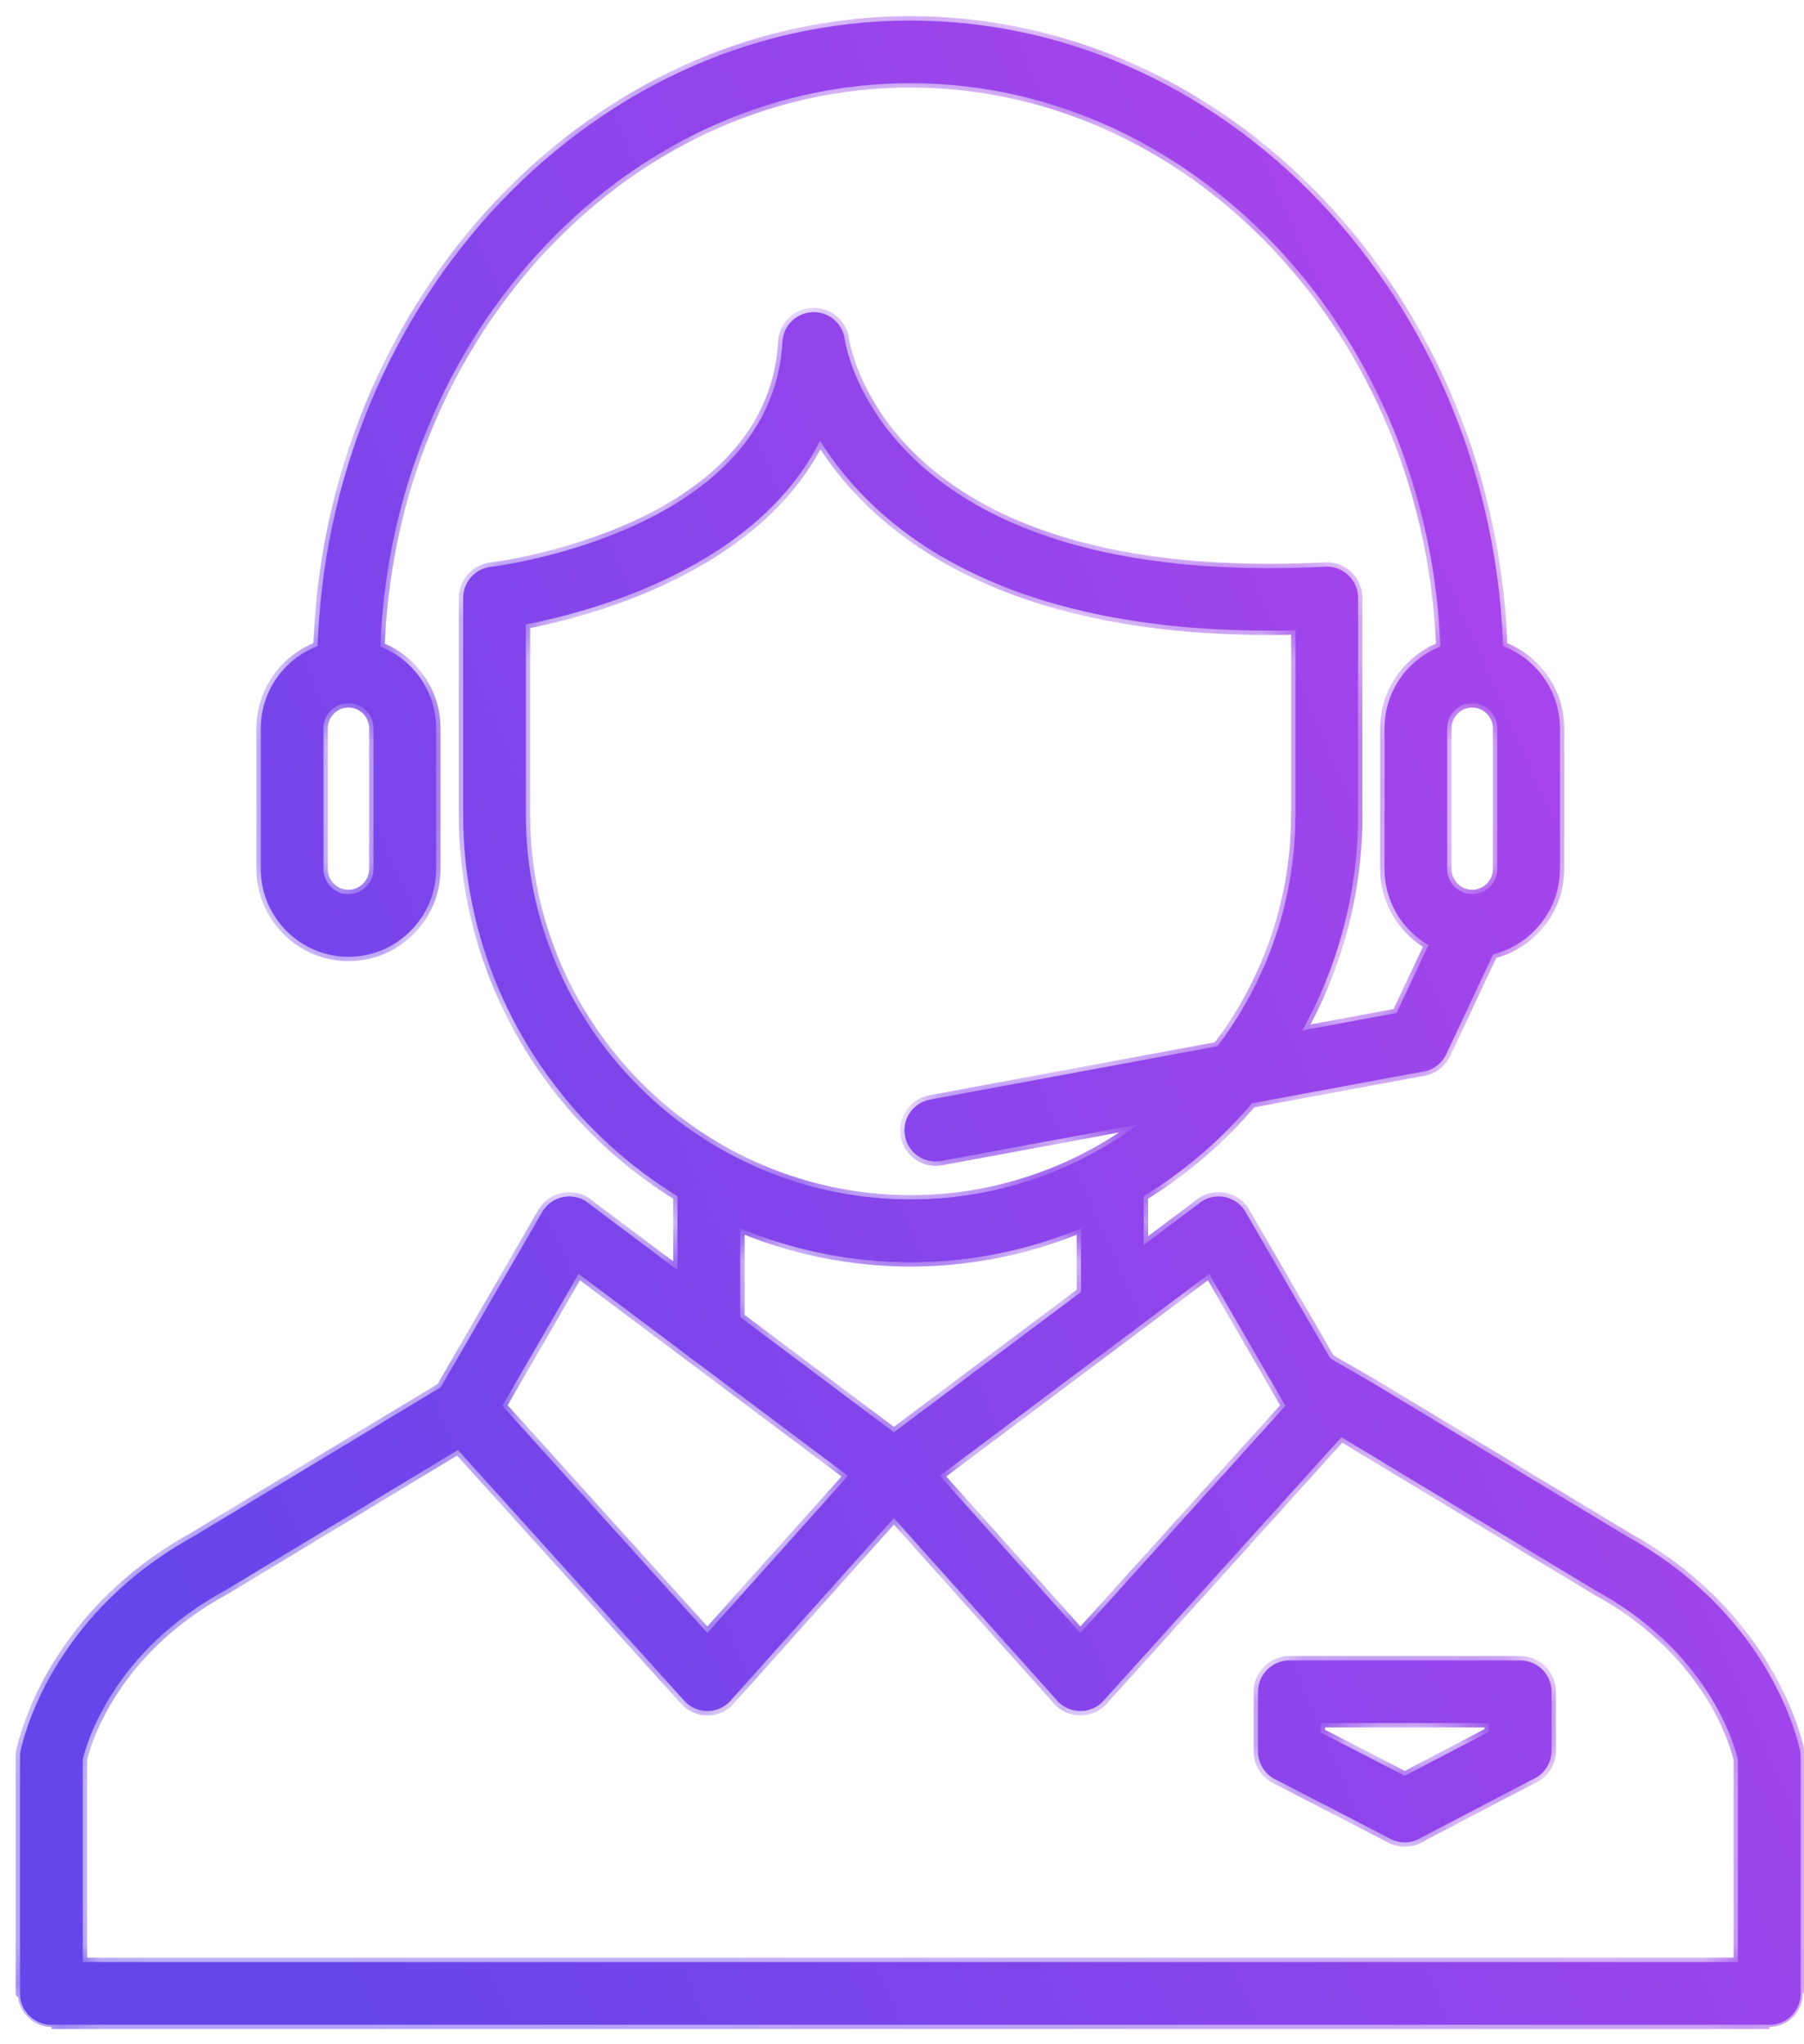<svg width="45" height="51" viewBox="0 0 45 51" fill="none" xmlns="http://www.w3.org/2000/svg">
<mask id="path-1-inside-1_4008_1806" fill="white">
<path d="M35.942 16.761C35.942 17.193 36.292 17.543 36.723 17.543C37.155 17.543 37.505 17.193 37.505 16.761C37.505 12.31 35.849 8.258 33.183 5.316C30.498 2.352 26.79 0.513 22.708 0.513H22.708C18.626 0.513 14.918 2.352 12.232 5.316C9.566 8.258 7.911 12.31 7.911 16.761C7.911 17.193 8.261 17.543 8.693 17.543C9.124 17.543 9.474 17.193 9.474 16.761C9.474 12.705 10.972 9.023 13.386 6.359C15.781 3.716 19.081 2.075 22.708 2.075H22.708C26.334 2.075 29.635 3.716 32.03 6.359C34.443 9.023 35.942 12.705 35.942 16.761Z"/>
<path d="M12.261 14.14C12.673 14.087 19.261 13.166 19.519 8.526L19.517 8.525C19.541 8.095 19.909 7.765 20.34 7.789C20.726 7.81 21.031 8.108 21.073 8.48C21.145 8.918 22.287 14.686 33.056 14.139V14.137C33.487 14.116 33.854 14.447 33.876 14.878C33.877 14.915 33.877 14.951 33.874 14.986V20.327H33.877C33.877 23.397 32.621 26.188 30.599 28.21C28.576 30.233 25.785 31.488 22.715 31.488C19.645 31.488 16.855 30.233 14.832 28.21C12.809 26.188 11.554 23.397 11.554 20.327V14.917C11.554 14.511 11.864 14.177 12.261 14.139L12.261 14.14ZM20.455 10.995C18.874 14.159 14.754 15.259 13.116 15.579V20.327C13.116 22.966 14.197 25.365 15.937 27.106C17.676 28.846 20.076 29.926 22.715 29.926C25.354 29.926 27.754 28.846 29.494 27.106C31.234 25.366 32.314 22.966 32.314 20.327H32.317V15.725C24.923 15.898 21.776 13.114 20.455 10.995ZM8.693 15.98C9.895 15.98 10.879 16.964 10.879 18.167V21.684C10.879 22.286 10.633 22.833 10.237 23.229C9.842 23.624 9.295 23.87 8.693 23.87C7.491 23.87 6.506 22.884 6.506 21.684V18.167C6.506 16.964 7.489 15.98 8.693 15.98ZM8.693 17.543C8.349 17.543 8.069 17.824 8.069 18.167V21.684C8.069 22.027 8.349 22.308 8.693 22.308C8.863 22.308 9.02 22.237 9.133 22.124C9.246 22.01 9.317 21.855 9.317 21.684V18.167C9.317 17.824 9.036 17.543 8.693 17.543ZM36.723 15.98C37.926 15.98 38.91 16.964 38.91 18.167V21.684C38.91 22.886 37.924 23.87 36.723 23.87C36.121 23.87 35.574 23.625 35.178 23.229C34.783 22.833 34.537 22.286 34.537 21.684V18.167C34.537 16.964 35.521 15.98 36.723 15.98ZM36.723 17.543C36.38 17.543 36.099 17.826 36.099 18.167V21.684C36.099 21.855 36.17 22.011 36.283 22.124C36.397 22.237 36.553 22.308 36.723 22.308C37.067 22.308 37.347 22.028 37.347 21.684V18.167C37.347 17.824 37.067 17.543 36.723 17.543Z"/>
<path d="M37.428 23.419C37.61 23.029 37.442 22.566 37.053 22.384C36.663 22.202 36.2 22.37 36.018 22.759L34.836 25.272L23.2 27.433C22.777 27.51 22.497 27.916 22.574 28.339C22.652 28.762 23.058 29.042 23.481 28.964L35.45 26.742C35.713 26.715 35.956 26.555 36.077 26.297L37.428 23.419H37.428Z"/>
<path d="M16.901 33.244C16.901 33.676 17.25 34.025 17.682 34.025C18.113 34.025 18.463 33.676 18.463 33.244V30.639C18.933 30.835 19.42 30.999 19.92 31.129C20.82 31.363 21.757 31.489 22.715 31.489C23.657 31.489 24.596 31.367 25.511 31.129C26.006 31 26.493 30.837 26.967 30.639V32.618C26.967 33.05 27.316 33.4 27.748 33.4C28.18 33.4 28.529 33.05 28.529 32.618V29.396C28.529 29.267 28.498 29.136 28.43 29.015C28.219 28.638 27.743 28.504 27.367 28.714L27.368 28.716C26.655 29.115 25.9 29.418 25.12 29.621C24.346 29.823 23.538 29.926 22.715 29.926C21.879 29.926 21.073 29.82 20.31 29.622C19.538 29.421 18.802 29.124 18.116 28.747C17.992 28.663 17.842 28.615 17.682 28.615C17.25 28.615 16.9 28.965 16.9 29.396V33.244L16.901 33.244ZM0.501 49.731C0.501 50.163 0.85 50.513 1.282 50.513C1.713 50.513 2.063 50.163 2.063 49.731V43.891C2.174 43.438 2.844 41.199 5.597 39.688L5.598 39.69C5.618 39.679 5.637 39.667 5.655 39.655L11.973 35.842C12.343 35.619 12.461 35.14 12.239 34.77C12.017 34.401 11.537 34.282 11.168 34.505L4.849 38.318L4.846 38.319L4.819 38.336V38.336C1.475 40.184 0.661 43.056 0.537 43.583C0.513 43.658 0.5 43.737 0.5 43.82V49.731L0.501 49.731ZM43.353 49.731C43.353 50.163 43.703 50.513 44.134 50.513C44.566 50.513 44.916 50.163 44.916 49.731V43.821C44.916 43.738 44.903 43.658 44.879 43.583C44.754 43.056 43.941 40.184 40.596 38.337V38.336L40.569 38.32L40.566 38.319L34.248 34.506L34.249 34.505C34.229 34.493 34.208 34.482 34.188 34.472L33.003 33.788C32.631 33.572 32.154 33.699 31.938 34.072C31.723 34.444 31.849 34.921 32.222 35.137L33.409 35.822L33.442 35.843L33.443 35.842L33.443 35.842L33.442 35.843L39.761 39.656C39.779 39.668 39.798 39.679 39.818 39.691L39.819 39.689C42.572 41.2 43.242 43.439 43.352 43.892V49.732L43.353 49.731Z"/>
<path d="M14.433 31.781L12.53 35.072L17.645 40.74L21.152 36.819L14.433 31.78V31.781ZM13.495 30.29C13.517 30.246 13.542 30.203 13.573 30.163C13.832 29.817 14.322 29.747 14.666 30.006L14.665 30.009L22.708 36.042C22.747 36.065 22.784 36.093 22.819 36.124C23.14 36.412 23.168 36.906 22.88 37.227L22.877 37.225L18.273 42.371C18.243 42.412 18.208 42.45 18.169 42.485C17.849 42.775 17.355 42.749 17.066 42.429V42.427L11.023 35.731C10.775 35.487 10.712 35.098 10.894 34.783L13.495 30.29Z"/>
<path d="M31.1 30.289L33.699 34.783L33.701 34.782C33.883 35.098 33.82 35.487 33.572 35.731L27.529 42.427V42.429C27.24 42.749 26.746 42.774 26.426 42.485C26.387 42.45 26.352 42.412 26.322 42.371L21.718 37.225L21.715 37.227C21.427 36.905 21.455 36.411 21.776 36.124C21.811 36.093 21.848 36.065 21.887 36.041L29.93 30.009L29.929 30.006C30.274 29.747 30.764 29.817 31.022 30.162C31.053 30.203 31.078 30.245 31.1 30.289ZM32.065 35.072L30.162 31.78L23.443 36.819L26.95 40.74L32.065 35.072V35.072ZM1.282 48.95C0.85 48.95 0.501 49.3 0.501 49.731C0.501 50.163 0.85 50.513 1.282 50.513H44.134C44.566 50.513 44.916 50.163 44.916 49.731C44.916 49.3 44.566 48.95 44.134 48.95H1.282ZM32.162 41.425H37.922C38.354 41.425 38.703 41.775 38.703 42.206V43.675C38.703 44.002 38.503 44.281 38.218 44.398L35.403 45.871L35.404 45.874C35.152 46.006 34.861 45.987 34.635 45.849L31.805 44.387L31.803 44.388C31.532 44.248 31.377 43.971 31.381 43.684V42.206C31.381 41.775 31.73 41.425 32.162 41.425V41.425ZM37.141 42.988H32.943V43.22L35.041 44.304L37.141 43.205V42.987V42.988Z"/>
</mask>
<path d="M35.942 16.761C35.942 17.193 36.292 17.543 36.723 17.543C37.155 17.543 37.505 17.193 37.505 16.761C37.505 12.31 35.849 8.258 33.183 5.316C30.498 2.352 26.79 0.513 22.708 0.513H22.708C18.626 0.513 14.918 2.352 12.232 5.316C9.566 8.258 7.911 12.31 7.911 16.761C7.911 17.193 8.261 17.543 8.693 17.543C9.124 17.543 9.474 17.193 9.474 16.761C9.474 12.705 10.972 9.023 13.386 6.359C15.781 3.716 19.081 2.075 22.708 2.075H22.708C26.334 2.075 29.635 3.716 32.03 6.359C34.443 9.023 35.942 12.705 35.942 16.761Z" fill="url(#paint0_linear_4008_1806)"/>
<path d="M12.261 14.14C12.673 14.087 19.261 13.166 19.519 8.526L19.517 8.525C19.541 8.095 19.909 7.765 20.34 7.789C20.726 7.81 21.031 8.108 21.073 8.48C21.145 8.918 22.287 14.686 33.056 14.139V14.137C33.487 14.116 33.854 14.447 33.876 14.878C33.877 14.915 33.877 14.951 33.874 14.986V20.327H33.877C33.877 23.397 32.621 26.188 30.599 28.21C28.576 30.233 25.785 31.488 22.715 31.488C19.645 31.488 16.855 30.233 14.832 28.21C12.809 26.188 11.554 23.397 11.554 20.327V14.917C11.554 14.511 11.864 14.177 12.261 14.139L12.261 14.14ZM20.455 10.995C18.874 14.159 14.754 15.259 13.116 15.579V20.327C13.116 22.966 14.197 25.365 15.937 27.106C17.676 28.846 20.076 29.926 22.715 29.926C25.354 29.926 27.754 28.846 29.494 27.106C31.234 25.366 32.314 22.966 32.314 20.327H32.317V15.725C24.923 15.898 21.776 13.114 20.455 10.995ZM8.693 15.98C9.895 15.98 10.879 16.964 10.879 18.167V21.684C10.879 22.286 10.633 22.833 10.237 23.229C9.842 23.624 9.295 23.87 8.693 23.87C7.491 23.87 6.506 22.884 6.506 21.684V18.167C6.506 16.964 7.489 15.98 8.693 15.98ZM8.693 17.543C8.349 17.543 8.069 17.824 8.069 18.167V21.684C8.069 22.027 8.349 22.308 8.693 22.308C8.863 22.308 9.02 22.237 9.133 22.124C9.246 22.01 9.317 21.855 9.317 21.684V18.167C9.317 17.824 9.036 17.543 8.693 17.543ZM36.723 15.98C37.926 15.98 38.91 16.964 38.91 18.167V21.684C38.91 22.886 37.924 23.87 36.723 23.87C36.121 23.87 35.574 23.625 35.178 23.229C34.783 22.833 34.537 22.286 34.537 21.684V18.167C34.537 16.964 35.521 15.98 36.723 15.98ZM36.723 17.543C36.38 17.543 36.099 17.826 36.099 18.167V21.684C36.099 21.855 36.17 22.011 36.283 22.124C36.397 22.237 36.553 22.308 36.723 22.308C37.067 22.308 37.347 22.028 37.347 21.684V18.167C37.347 17.824 37.067 17.543 36.723 17.543Z" fill="url(#paint1_linear_4008_1806)"/>
<path d="M37.428 23.419C37.61 23.029 37.442 22.566 37.053 22.384C36.663 22.202 36.2 22.37 36.018 22.759L34.836 25.272L23.2 27.433C22.777 27.51 22.497 27.916 22.574 28.339C22.652 28.762 23.058 29.042 23.481 28.964L35.45 26.742C35.713 26.715 35.956 26.555 36.077 26.297L37.428 23.419H37.428Z" fill="url(#paint2_linear_4008_1806)"/>
<path d="M16.901 33.244C16.901 33.676 17.25 34.025 17.682 34.025C18.113 34.025 18.463 33.676 18.463 33.244V30.639C18.933 30.835 19.42 30.999 19.92 31.129C20.82 31.363 21.757 31.489 22.715 31.489C23.657 31.489 24.596 31.367 25.511 31.129C26.006 31 26.493 30.837 26.967 30.639V32.618C26.967 33.05 27.316 33.4 27.748 33.4C28.18 33.4 28.529 33.05 28.529 32.618V29.396C28.529 29.267 28.498 29.136 28.43 29.015C28.219 28.638 27.743 28.504 27.367 28.714L27.368 28.716C26.655 29.115 25.9 29.418 25.12 29.621C24.346 29.823 23.538 29.926 22.715 29.926C21.879 29.926 21.073 29.82 20.31 29.622C19.538 29.421 18.802 29.124 18.116 28.747C17.992 28.663 17.842 28.615 17.682 28.615C17.25 28.615 16.9 28.965 16.9 29.396V33.244L16.901 33.244ZM0.501 49.731C0.501 50.163 0.85 50.513 1.282 50.513C1.713 50.513 2.063 50.163 2.063 49.731V43.891C2.174 43.438 2.844 41.199 5.597 39.688L5.598 39.69C5.618 39.679 5.637 39.667 5.655 39.655L11.973 35.842C12.343 35.619 12.461 35.14 12.239 34.77C12.017 34.401 11.537 34.282 11.168 34.505L4.849 38.318L4.846 38.319L4.819 38.336V38.336C1.475 40.184 0.661 43.056 0.537 43.583C0.513 43.658 0.5 43.737 0.5 43.82V49.731L0.501 49.731ZM43.353 49.731C43.353 50.163 43.703 50.513 44.134 50.513C44.566 50.513 44.916 50.163 44.916 49.731V43.821C44.916 43.738 44.903 43.658 44.879 43.583C44.754 43.056 43.941 40.184 40.596 38.337V38.336L40.569 38.32L40.566 38.319L34.248 34.506L34.249 34.505C34.229 34.493 34.208 34.482 34.188 34.472L33.003 33.788C32.631 33.572 32.154 33.699 31.938 34.072C31.723 34.444 31.849 34.921 32.222 35.137L33.409 35.822L33.442 35.843L33.443 35.842L33.443 35.842L33.442 35.843L39.761 39.656C39.779 39.668 39.798 39.679 39.818 39.691L39.819 39.689C42.572 41.2 43.242 43.439 43.352 43.892V49.732L43.353 49.731Z" fill="url(#paint3_linear_4008_1806)"/>
<path d="M14.433 31.781L12.53 35.072L17.645 40.74L21.152 36.819L14.433 31.78V31.781ZM13.495 30.29C13.517 30.246 13.542 30.203 13.573 30.163C13.832 29.817 14.322 29.747 14.666 30.006L14.665 30.009L22.708 36.042C22.747 36.065 22.784 36.093 22.819 36.124C23.14 36.412 23.168 36.906 22.88 37.227L22.877 37.225L18.273 42.371C18.243 42.412 18.208 42.45 18.169 42.485C17.849 42.775 17.355 42.749 17.066 42.429V42.427L11.023 35.731C10.775 35.487 10.712 35.098 10.894 34.783L13.495 30.29Z" fill="url(#paint4_linear_4008_1806)"/>
<path d="M31.1 30.289L33.699 34.783L33.701 34.782C33.883 35.098 33.82 35.487 33.572 35.731L27.529 42.427V42.429C27.24 42.749 26.746 42.774 26.426 42.485C26.387 42.45 26.352 42.412 26.322 42.371L21.718 37.225L21.715 37.227C21.427 36.905 21.455 36.411 21.776 36.124C21.811 36.093 21.848 36.065 21.887 36.041L29.93 30.009L29.929 30.006C30.274 29.747 30.764 29.817 31.022 30.162C31.053 30.203 31.078 30.245 31.1 30.289ZM32.065 35.072L30.162 31.78L23.443 36.819L26.95 40.74L32.065 35.072V35.072ZM1.282 48.95C0.85 48.95 0.501 49.3 0.501 49.731C0.501 50.163 0.85 50.513 1.282 50.513H44.134C44.566 50.513 44.916 50.163 44.916 49.731C44.916 49.3 44.566 48.95 44.134 48.95H1.282ZM32.162 41.425H37.922C38.354 41.425 38.703 41.775 38.703 42.206V43.675C38.703 44.002 38.503 44.281 38.218 44.398L35.403 45.871L35.404 45.874C35.152 46.006 34.861 45.987 34.635 45.849L31.805 44.387L31.803 44.388C31.532 44.248 31.377 43.971 31.381 43.684V42.206C31.381 41.775 31.73 41.425 32.162 41.425V41.425ZM37.141 42.988H32.943V43.22L35.041 44.304L37.141 43.205V42.987V42.988Z" fill="url(#paint5_linear_4008_1806)"/>
<path d="M0.446 49.731C0.446 50.193 0.82 50.568 1.282 50.568V50.458C0.881 50.458 0.555 50.133 0.555 49.731H0.446ZM44.134 50.568C44.596 50.568 44.97 50.193 44.97 49.731H44.861C44.861 50.133 44.535 50.458 44.134 50.458V50.568ZM33.183 5.316L33.265 5.242L33.265 5.242L33.183 5.316ZM12.232 5.316L12.151 5.242L12.151 5.242L12.232 5.316ZM13.386 6.359L13.305 6.285L13.305 6.285L13.386 6.359ZM32.03 6.359L32.111 6.285L32.111 6.285L32.03 6.359ZM12.261 14.14L12.183 14.062L11.956 14.29L12.275 14.249L12.261 14.14ZM19.519 8.526L19.628 8.532L19.633 8.448L19.553 8.422L19.519 8.526ZM19.517 8.525L19.407 8.519L19.403 8.603L19.482 8.629L19.517 8.525ZM20.34 7.789L20.346 7.679L20.346 7.679L20.34 7.789ZM21.073 8.48L20.964 8.492L20.965 8.497L21.073 8.48ZM33.056 14.139L33.061 14.249L33.165 14.243V14.139H33.056ZM33.056 14.137L33.05 14.028L32.946 14.033V14.137H33.056ZM33.876 14.878L33.985 14.873L33.985 14.872L33.876 14.878ZM33.874 14.986L33.764 14.976V14.986H33.874ZM33.874 20.327H33.764V20.437H33.874V20.327ZM33.877 20.327H33.987V20.217H33.877V20.327ZM12.261 14.139L12.339 14.217L12.554 14.002L12.251 14.03L12.261 14.139ZM20.455 10.995L20.548 10.937L20.444 10.771L20.356 10.946L20.455 10.995ZM13.116 15.579L13.095 15.471L13.007 15.488V15.579H13.116ZM15.937 27.106L15.859 27.183L15.859 27.183L15.937 27.106ZM32.314 20.327V20.217H32.204V20.327H32.314ZM32.317 20.327V20.437H32.427V20.327H32.317ZM32.317 15.725H32.427V15.612L32.315 15.615L32.317 15.725ZM10.237 23.229L10.16 23.151L10.16 23.151L10.237 23.229ZM9.133 22.124L9.055 22.046L9.055 22.046L9.133 22.124ZM35.178 23.229L35.256 23.151L35.256 23.151L35.178 23.229ZM36.283 22.124L36.361 22.046L36.361 22.046L36.283 22.124ZM37.428 23.419L37.329 23.372L37.256 23.528H37.428V23.419ZM36.018 22.759L36.118 22.806L36.118 22.806L36.018 22.759ZM34.836 25.272L34.856 25.38L34.912 25.37L34.935 25.319L34.836 25.272ZM23.2 27.433L23.22 27.54L23.22 27.54L23.2 27.433ZM23.481 28.964L23.501 29.072L23.501 29.072L23.481 28.964ZM35.45 26.742L35.438 26.633L35.43 26.634L35.45 26.742ZM36.077 26.297L36.176 26.344L36.177 26.344L36.077 26.297ZM37.428 23.419L37.528 23.465L37.601 23.309H37.428V23.419ZM16.901 33.244H17.01V32.981L16.823 33.166L16.901 33.244ZM18.463 30.639L18.505 30.538L18.354 30.475V30.639H18.463ZM19.92 31.129L19.892 31.235L19.892 31.235L19.92 31.129ZM25.511 31.129L25.538 31.235L25.538 31.235L25.511 31.129ZM26.967 30.639H27.076V30.475L26.924 30.538L26.967 30.639ZM28.43 29.015L28.334 29.068L28.334 29.069L28.43 29.015ZM27.367 28.714L27.313 28.618L27.222 28.669L27.269 28.763L27.367 28.714ZM27.368 28.716L27.422 28.812L27.513 28.761L27.466 28.667L27.368 28.716ZM25.12 29.621L25.092 29.515L25.092 29.515L25.12 29.621ZM20.31 29.622L20.283 29.728L20.283 29.728L20.31 29.622ZM18.116 28.747L18.055 28.838L18.063 28.843L18.116 28.747ZM16.9 33.244H16.791V33.507L16.977 33.322L16.9 33.244ZM0.501 49.731L0.423 49.809L0.61 49.995V49.731H0.501ZM2.063 43.891L1.957 43.865L1.954 43.878V43.891H2.063ZM5.597 39.688L5.695 39.639L5.644 39.538L5.545 39.592L5.597 39.688ZM5.598 39.69L5.5 39.739L5.551 39.841L5.651 39.786L5.598 39.69ZM5.655 39.655L5.598 39.561L5.594 39.563L5.655 39.655ZM11.973 35.842L11.917 35.748L11.917 35.748L11.973 35.842ZM12.239 34.77L12.145 34.827L12.145 34.827L12.239 34.77ZM11.168 34.505L11.111 34.411L11.111 34.411L11.168 34.505ZM4.849 38.318L4.902 38.414L4.906 38.412L4.849 38.318ZM4.846 38.319L4.793 38.223L4.79 38.225L4.846 38.319ZM4.819 38.336L4.763 38.242L4.709 38.274V38.336H4.819ZM4.819 38.336L4.872 38.432L4.929 38.401V38.336H4.819ZM0.537 43.583L0.642 43.616L0.644 43.608L0.537 43.583ZM0.5 49.731H0.39V49.776L0.423 49.809L0.5 49.731ZM43.353 49.731H43.462L43.249 49.697L43.353 49.731ZM44.879 43.583L44.772 43.609L44.774 43.617L44.879 43.583ZM40.596 38.337H40.487V38.401L40.543 38.433L40.596 38.337ZM40.596 38.336H40.706V38.274L40.653 38.242L40.596 38.336ZM40.569 38.32L40.626 38.226L40.622 38.224L40.569 38.32ZM40.566 38.319L40.51 38.413L40.513 38.414L40.566 38.319ZM34.248 34.506L34.17 34.428L34.071 34.527L34.191 34.6L34.248 34.506ZM34.249 34.505L34.326 34.583L34.425 34.484L34.305 34.411L34.249 34.505ZM34.188 34.472L34.133 34.567L34.139 34.57L34.188 34.472ZM33.003 33.788L32.948 33.883L32.948 33.883L33.003 33.788ZM31.938 34.072L32.033 34.127L32.033 34.127L31.938 34.072ZM32.222 35.137L32.167 35.232L32.167 35.232L32.222 35.137ZM33.409 35.822L33.468 35.73L33.464 35.727L33.409 35.822ZM33.442 35.843L33.383 35.935L33.478 35.996L33.536 35.899L33.442 35.843ZM33.443 35.842L33.52 35.764L33.421 35.664L33.348 35.785L33.443 35.842ZM33.443 35.842L33.534 35.903L33.584 35.828L33.52 35.764L33.443 35.842ZM33.442 35.843L33.351 35.782L33.287 35.877L33.386 35.937L33.442 35.843ZM39.761 39.656L39.822 39.564L39.817 39.562L39.761 39.656ZM39.818 39.691L39.764 39.786L39.864 39.843L39.916 39.74L39.818 39.691ZM39.819 39.689L39.871 39.593L39.771 39.538L39.72 39.64L39.819 39.689ZM43.352 43.892H43.462V43.879L43.459 43.866L43.352 43.892ZM43.352 49.732H43.243L43.457 49.767L43.352 49.732ZM14.433 31.781L14.528 31.836L14.543 31.81V31.781H14.433ZM12.53 35.072L12.435 35.017L12.395 35.086L12.448 35.146L12.53 35.072ZM17.645 40.74L17.563 40.813L17.645 40.904L17.726 40.813L17.645 40.74ZM21.152 36.819L21.234 36.893L21.313 36.803L21.218 36.732L21.152 36.819ZM14.433 31.78L14.499 31.693L14.324 31.561V31.78H14.433ZM13.495 30.29L13.59 30.345L13.594 30.337L13.495 30.29ZM13.573 30.163L13.66 30.229L13.661 30.229L13.573 30.163ZM14.666 30.006L14.754 30.072L14.82 29.985L14.732 29.919L14.666 30.006ZM14.665 30.009L14.577 29.943L14.511 30.031L14.599 30.097L14.665 30.009ZM22.708 36.042L22.642 36.13L22.651 36.135L22.708 36.042ZM22.819 36.124L22.892 36.042L22.892 36.042L22.819 36.124ZM22.88 37.227L22.808 37.309L22.889 37.381L22.962 37.3L22.88 37.227ZM22.877 37.225L22.95 37.142L22.868 37.071L22.796 37.152L22.877 37.225ZM18.273 42.371L18.191 42.298L18.185 42.306L18.273 42.371ZM18.169 42.485L18.096 42.404L18.096 42.404L18.169 42.485ZM17.066 42.429H16.956V42.471L16.984 42.502L17.066 42.429ZM17.066 42.427H17.176V42.385L17.147 42.354L17.066 42.427ZM11.023 35.731L11.104 35.657L11.1 35.653L11.023 35.731ZM10.894 34.783L10.799 34.728L10.799 34.728L10.894 34.783ZM31.1 30.289L31.001 30.337L31.005 30.344L31.1 30.289ZM33.699 34.783L33.604 34.838L33.647 34.912L33.729 34.889L33.699 34.783ZM33.701 34.782L33.796 34.727L33.753 34.653L33.671 34.677L33.701 34.782ZM33.572 35.731L33.495 35.652L33.491 35.657L33.572 35.731ZM27.529 42.427L27.448 42.353L27.419 42.385V42.427H27.529ZM27.529 42.429L27.611 42.502L27.639 42.471V42.429H27.529ZM26.426 42.485L26.499 42.404L26.499 42.404L26.426 42.485ZM26.322 42.371L26.41 42.305L26.404 42.298L26.322 42.371ZM21.718 37.225L21.799 37.151L21.727 37.071L21.645 37.142L21.718 37.225ZM21.715 37.227L21.634 37.3L21.706 37.381L21.788 37.309L21.715 37.227ZM21.776 36.124L21.703 36.042L21.703 36.042L21.776 36.124ZM21.887 36.041L21.945 36.135L21.953 36.129L21.887 36.041ZM29.93 30.009L29.996 30.096L30.084 30.031L30.018 29.943L29.93 30.009ZM29.929 30.006L29.863 29.918L29.775 29.984L29.841 30.072L29.929 30.006ZM31.022 30.162L30.934 30.228L30.935 30.228L31.022 30.162ZM32.065 35.072H32.175V35.042L32.16 35.017L32.065 35.072ZM30.162 31.78L30.256 31.726L30.195 31.619L30.096 31.693L30.162 31.78ZM23.443 36.819L23.377 36.732L23.281 36.803L23.361 36.893L23.443 36.819ZM26.95 40.74L26.869 40.813L26.95 40.904L27.032 40.813L26.95 40.74ZM32.065 35.072L32.147 35.146L32.175 35.114V35.072H32.065ZM32.162 41.425V41.315H32.052V41.425H32.162ZM38.218 44.398L38.176 44.296L38.167 44.301L38.218 44.398ZM35.403 45.871L35.352 45.774L35.256 45.824L35.304 45.92L35.403 45.871ZM35.404 45.874L35.455 45.971L35.55 45.921L35.502 45.825L35.404 45.874ZM34.635 45.849L34.692 45.755L34.685 45.752L34.635 45.849ZM31.805 44.387L31.855 44.289L31.784 44.253L31.727 44.309L31.805 44.387ZM31.803 44.388L31.753 44.486L31.824 44.523L31.881 44.466L31.803 44.388ZM31.381 43.684L31.49 43.686V43.684H31.381ZM32.162 41.425V41.535H32.272V41.425H32.162ZM37.141 42.988V43.097H37.251V42.988H37.141ZM32.943 42.988V42.878H32.834V42.988H32.943ZM32.943 43.22H32.834V43.287L32.893 43.318L32.943 43.22ZM35.041 44.304L34.991 44.401L35.041 44.428L35.092 44.401L35.041 44.304ZM37.141 43.205L37.192 43.303L37.251 43.272V43.205H37.141ZM35.832 16.761C35.832 17.253 36.231 17.652 36.723 17.652V17.433C36.352 17.433 36.052 17.132 36.052 16.761H35.832ZM36.723 17.652C37.215 17.652 37.614 17.253 37.614 16.761H37.395C37.395 17.132 37.094 17.433 36.723 17.433V17.652ZM37.614 16.761C37.614 12.283 35.949 8.205 33.265 5.242L33.102 5.389C35.75 8.312 37.395 12.337 37.395 16.761H37.614ZM33.265 5.242C30.561 2.258 26.824 0.403 22.708 0.403V0.622C26.756 0.622 30.435 2.446 33.102 5.389L33.265 5.242ZM22.708 0.403H22.708V0.622H22.708V0.403ZM22.708 0.403C18.592 0.403 14.855 2.258 12.151 5.242L12.314 5.389C14.98 2.446 18.66 0.622 22.708 0.622V0.403ZM12.151 5.242C9.467 8.205 7.801 12.283 7.801 16.761H8.021C8.021 12.337 9.666 8.312 12.314 5.389L12.151 5.242ZM7.801 16.761C7.801 17.253 8.2 17.652 8.693 17.652V17.433C8.322 17.433 8.021 17.132 8.021 16.761H7.801ZM8.693 17.652C9.185 17.652 9.584 17.253 9.584 16.761H9.364C9.364 17.132 9.063 17.433 8.693 17.433V17.652ZM9.584 16.761C9.584 12.732 11.072 9.077 13.467 6.433L13.305 6.285C10.873 8.97 9.364 12.678 9.364 16.761H9.584ZM13.467 6.433C15.844 3.81 19.115 2.185 22.708 2.185V1.966C19.047 1.966 15.718 3.622 13.305 6.285L13.467 6.433ZM22.708 2.185H22.708V1.966H22.708V2.185ZM22.708 2.185C26.3 2.185 29.572 3.81 31.948 6.433L32.111 6.285C29.698 3.622 26.369 1.966 22.708 1.966V2.185ZM31.948 6.433C34.344 9.076 35.832 12.732 35.832 16.761H36.052C36.052 12.678 34.543 8.97 32.111 6.285L31.948 6.433ZM12.275 14.249C12.485 14.222 14.248 13.976 15.995 13.152C17.738 12.329 19.496 10.913 19.628 8.532L19.409 8.52C19.284 10.78 17.619 12.143 15.901 12.954C14.186 13.763 12.449 14.005 12.247 14.031L12.275 14.249ZM19.553 8.422L19.552 8.421L19.482 8.629L19.484 8.63L19.553 8.422ZM19.626 8.531C19.647 8.161 19.964 7.878 20.334 7.898L20.346 7.679C19.855 7.652 19.434 8.028 19.407 8.519L19.626 8.531ZM20.334 7.898C20.666 7.916 20.928 8.173 20.964 8.492L21.182 8.467C21.134 8.044 20.787 7.703 20.346 7.679L20.334 7.898ZM20.965 8.497C21.003 8.732 21.315 10.31 22.981 11.761C24.649 13.213 27.657 14.523 33.061 14.249L33.05 14.03C27.686 14.302 24.739 13.001 23.125 11.596C21.51 10.19 21.215 8.666 21.182 8.462L20.965 8.497ZM33.165 14.139V14.137H32.946V14.139H33.165ZM33.061 14.247C33.432 14.228 33.747 14.513 33.766 14.883L33.985 14.872C33.96 14.381 33.541 14.003 33.05 14.028L33.061 14.247ZM33.766 14.883C33.768 14.915 33.767 14.946 33.764 14.977L33.983 14.996C33.987 14.955 33.987 14.914 33.985 14.873L33.766 14.883ZM33.764 14.986V20.327H33.983V14.986H33.764ZM33.874 20.437H33.877V20.217H33.874V20.437ZM33.767 20.327C33.767 23.367 32.524 26.13 30.521 28.133L30.676 28.288C32.719 26.246 33.987 23.428 33.987 20.327H33.767ZM30.521 28.133C28.518 30.136 25.755 31.379 22.715 31.379V31.598C25.816 31.598 28.634 30.33 30.676 28.288L30.521 28.133ZM22.715 31.379C19.676 31.379 16.913 30.136 14.91 28.133L14.754 28.288C16.797 30.33 19.615 31.598 22.715 31.598V31.379ZM14.91 28.133C12.906 26.13 11.664 23.367 11.664 20.327H11.444C11.444 23.428 12.712 26.246 14.754 28.288L14.91 28.133ZM11.664 20.327V14.917H11.444V20.327H11.664ZM11.664 14.917C11.664 14.568 11.931 14.281 12.271 14.249L12.251 14.03C11.798 14.073 11.444 14.454 11.444 14.917H11.664ZM12.184 14.062L12.183 14.062L12.338 14.217L12.339 14.217L12.184 14.062ZM20.356 10.946C19.581 12.498 18.179 13.55 16.758 14.255C15.338 14.96 13.909 15.312 13.095 15.471L13.137 15.687C13.962 15.526 15.412 15.168 16.856 14.452C18.299 13.736 19.748 12.656 20.553 11.044L20.356 10.946ZM13.007 15.579V20.327H13.226V15.579H13.007ZM13.007 20.327C13.007 22.996 14.099 25.423 15.859 27.183L16.014 27.028C14.294 25.307 13.226 22.935 13.226 20.327H13.007ZM15.859 27.183C17.618 28.943 20.046 30.035 22.715 30.035V29.816C20.107 29.816 17.734 28.748 16.014 27.028L15.859 27.183ZM22.715 30.035C25.384 30.035 27.812 28.943 29.571 27.183L29.416 27.028C27.696 28.748 25.323 29.816 22.715 29.816V30.035ZM29.571 27.183C31.331 25.424 32.424 22.997 32.424 20.327H32.204C32.204 22.935 31.137 25.308 29.416 27.028L29.571 27.183ZM32.314 20.437H32.317V20.217H32.314V20.437ZM32.427 20.327V15.725H32.207V20.327H32.427ZM32.315 15.615C24.954 15.788 21.846 13.019 20.548 10.937L20.361 11.053C21.706 13.209 24.892 16.009 32.32 15.834L32.315 15.615ZM8.693 16.09C9.835 16.09 10.77 17.025 10.77 18.167H10.989C10.989 16.904 9.956 15.87 8.693 15.87V16.09ZM10.77 18.167V21.684H10.989V18.167H10.77ZM10.77 21.684C10.77 22.255 10.536 22.775 10.16 23.151L10.315 23.306C10.731 22.891 10.989 22.316 10.989 21.684H10.77ZM10.16 23.151C9.784 23.527 9.264 23.761 8.693 23.761V23.98C9.325 23.98 9.9 23.721 10.315 23.306L10.16 23.151ZM8.693 23.761C7.551 23.761 6.616 22.823 6.616 21.684H6.396C6.396 22.945 7.43 23.98 8.693 23.98V23.761ZM6.616 21.684V18.167H6.396V21.684H6.616ZM6.616 18.167C6.616 17.024 7.55 16.09 8.693 16.09V15.87C7.428 15.87 6.396 16.903 6.396 18.167H6.616ZM8.693 17.433C8.288 17.433 7.959 17.764 7.959 18.167H8.178C8.178 17.885 8.41 17.652 8.693 17.652V17.433ZM7.959 18.167V21.684H8.178V18.167H7.959ZM7.959 21.684C7.959 22.088 8.288 22.417 8.693 22.417V22.198C8.409 22.198 8.178 21.967 8.178 21.684H7.959ZM8.693 22.417C8.894 22.417 9.078 22.334 9.21 22.201L9.055 22.046C8.961 22.14 8.833 22.198 8.693 22.198V22.417ZM9.21 22.201C9.343 22.069 9.426 21.885 9.426 21.684H9.207C9.207 21.824 9.149 21.952 9.055 22.046L9.21 22.201ZM9.426 21.684V18.167H9.207V21.684H9.426ZM9.426 18.167C9.426 17.764 9.096 17.433 8.693 17.433V17.652C8.975 17.652 9.207 17.885 9.207 18.167H9.426ZM36.723 16.09C37.865 16.09 38.8 17.025 38.8 18.167H39.02C39.02 16.904 37.986 15.87 36.723 15.87V16.09ZM38.8 18.167V21.684H39.02V18.167H38.8ZM38.8 21.684C38.8 22.825 37.863 23.761 36.723 23.761V23.98C37.984 23.98 39.02 22.946 39.02 21.684H38.8ZM36.723 23.761C36.152 23.761 35.632 23.527 35.256 23.151L35.101 23.306C35.516 23.722 36.091 23.98 36.723 23.98V23.761ZM35.256 23.151C34.88 22.775 34.646 22.255 34.646 21.684H34.427C34.427 22.316 34.686 22.891 35.101 23.306L35.256 23.151ZM34.646 21.684V18.167H34.427V21.684H34.646ZM34.646 18.167C34.646 17.025 35.582 16.09 36.723 16.09V15.87C35.461 15.87 34.427 16.903 34.427 18.167H34.646ZM36.723 17.433C36.319 17.433 35.99 17.765 35.99 18.167H36.209C36.209 17.886 36.441 17.652 36.723 17.652V17.433ZM35.99 18.167V21.684H36.209V18.167H35.99ZM35.99 21.684C35.99 21.885 36.073 22.069 36.206 22.201L36.361 22.046C36.267 21.952 36.209 21.824 36.209 21.684H35.99ZM36.206 22.201C36.338 22.334 36.522 22.417 36.723 22.417V22.198C36.583 22.198 36.455 22.14 36.361 22.046L36.206 22.201ZM36.723 22.417C37.127 22.417 37.457 22.088 37.457 21.684H37.238C37.238 21.967 37.006 22.198 36.723 22.198V22.417ZM37.457 21.684V18.167H37.238V21.684H37.457ZM37.457 18.167C37.457 17.764 37.127 17.433 36.723 17.433V17.652C37.006 17.652 37.238 17.885 37.238 18.167H37.457ZM37.528 23.465C37.735 23.021 37.544 22.492 37.099 22.285L37.006 22.483C37.341 22.64 37.485 23.038 37.329 23.372L37.528 23.465ZM37.099 22.285C36.655 22.077 36.127 22.269 35.919 22.713L36.118 22.806C36.274 22.471 36.672 22.327 37.006 22.483L37.099 22.285ZM35.919 22.713L34.737 25.225L34.935 25.319L36.118 22.806L35.919 22.713ZM34.816 25.164L23.18 27.325L23.22 27.54L34.856 25.38L34.816 25.164ZM23.18 27.325C22.698 27.413 22.378 27.876 22.466 28.359L22.682 28.319C22.616 27.956 22.856 27.607 23.22 27.54L23.18 27.325ZM22.466 28.359C22.555 28.841 23.018 29.161 23.501 29.072L23.461 28.857C23.098 28.923 22.749 28.683 22.682 28.319L22.466 28.359ZM23.501 29.072L35.47 26.85L35.43 26.634L23.461 28.857L23.501 29.072ZM35.461 26.851C35.761 26.82 36.038 26.637 36.176 26.344L35.978 26.251C35.874 26.471 35.665 26.61 35.438 26.633L35.461 26.851ZM36.177 26.344L37.528 23.465L37.329 23.372L35.978 26.251L36.177 26.344ZM37.428 23.309H37.428V23.528H37.428V23.309ZM16.791 33.244C16.791 33.736 17.19 34.135 17.682 34.135V33.916C17.311 33.916 17.01 33.615 17.01 33.244H16.791ZM17.682 34.135C18.174 34.135 18.573 33.736 18.573 33.244H18.354C18.354 33.615 18.053 33.916 17.682 33.916V34.135ZM18.573 33.244V30.639H18.354V33.244H18.573ZM18.421 30.741C18.896 30.938 19.387 31.104 19.892 31.235L19.948 31.023C19.452 30.894 18.971 30.732 18.505 30.538L18.421 30.741ZM19.892 31.235C20.801 31.472 21.748 31.599 22.715 31.599V31.379C21.767 31.379 20.839 31.255 19.948 31.023L19.892 31.235ZM22.715 31.599C23.667 31.599 24.615 31.476 25.538 31.235L25.483 31.023C24.577 31.259 23.648 31.379 22.715 31.379V31.599ZM25.538 31.235C26.038 31.105 26.53 30.94 27.009 30.741L26.924 30.538C26.455 30.733 25.973 30.895 25.483 31.023L25.538 31.235ZM26.857 30.639V32.618H27.076V30.639H26.857ZM26.857 32.618C26.857 33.11 27.256 33.509 27.748 33.509V33.29C27.377 33.29 27.076 32.989 27.076 32.618H26.857ZM27.748 33.509C28.24 33.509 28.639 33.11 28.639 32.618H28.42C28.42 32.989 28.119 33.29 27.748 33.29V33.509ZM28.639 29.396C28.639 29.249 28.603 29.099 28.526 28.961L28.334 29.069C28.392 29.172 28.42 29.285 28.42 29.396H28.639ZM28.526 28.961C28.285 28.532 27.743 28.378 27.313 28.618L27.42 28.81C27.744 28.629 28.153 28.745 28.334 29.068L28.526 28.961ZM27.269 28.763L27.27 28.765L27.466 28.667L27.465 28.665L27.269 28.763ZM27.314 28.62C26.609 29.015 25.863 29.314 25.092 29.515L25.148 29.727C25.936 29.522 26.7 29.215 27.422 28.812L27.314 28.62ZM25.092 29.515C24.327 29.715 23.529 29.817 22.715 29.817V30.036C23.547 30.036 24.364 29.932 25.148 29.727L25.092 29.515ZM22.715 29.817C21.888 29.817 21.091 29.712 20.338 29.516L20.283 29.728C21.054 29.929 21.869 30.036 22.715 30.036V29.817ZM20.338 29.516C19.575 29.317 18.848 29.024 18.169 28.651L18.063 28.843C18.757 29.225 19.502 29.524 20.283 29.728L20.338 29.516ZM18.177 28.656C18.035 28.561 17.865 28.505 17.682 28.505V28.725C17.82 28.725 17.948 28.766 18.055 28.838L18.177 28.656ZM17.682 28.505C17.189 28.505 16.791 28.904 16.791 29.396H17.01C17.01 29.025 17.311 28.725 17.682 28.725V28.505ZM16.791 29.396V33.244H17.01V29.396H16.791ZM16.977 33.322L16.978 33.322L16.823 33.166L16.823 33.166L16.977 33.322ZM1.282 50.622C1.774 50.622 2.173 50.224 2.173 49.731H1.954C1.954 50.102 1.653 50.403 1.282 50.403V50.622ZM2.173 49.731V43.891H1.954V49.731H2.173ZM2.17 43.917C2.276 43.481 2.933 41.275 5.65 39.785L5.545 39.592C2.754 41.123 2.071 43.394 1.957 43.865L2.17 43.917ZM5.499 39.738L5.5 39.739L5.696 39.64L5.695 39.639L5.499 39.738ZM5.651 39.786C5.674 39.773 5.695 39.76 5.716 39.746L5.594 39.563C5.578 39.574 5.562 39.584 5.545 39.594L5.651 39.786ZM5.712 39.749L12.03 35.936L11.917 35.748L5.598 39.561L5.712 39.749ZM12.03 35.936C12.451 35.682 12.587 35.135 12.333 34.714L12.145 34.827C12.336 35.144 12.234 35.557 11.917 35.748L12.03 35.936ZM12.333 34.714C12.079 34.293 11.532 34.157 11.111 34.411L11.224 34.599C11.541 34.408 11.954 34.51 12.145 34.827L12.333 34.714ZM11.111 34.411L4.792 38.224L4.906 38.412L11.224 34.599L11.111 34.411ZM4.796 38.222L4.793 38.224L4.9 38.415L4.902 38.414L4.796 38.222ZM4.79 38.225L4.763 38.242L4.876 38.43L4.903 38.413L4.79 38.225ZM4.709 38.336V38.336H4.929V38.336H4.709ZM4.766 38.24C1.384 40.109 0.558 43.015 0.43 43.558L0.644 43.608C0.764 43.096 1.566 40.258 4.872 38.432L4.766 38.24ZM0.432 43.55C0.405 43.635 0.39 43.726 0.39 43.82H0.61C0.61 43.749 0.621 43.681 0.642 43.616L0.432 43.55ZM0.39 43.82V49.731H0.61V43.82H0.39ZM0.423 49.809L0.423 49.809L0.578 49.654L0.577 49.653L0.423 49.809ZM43.243 49.731C43.243 50.224 43.642 50.622 44.134 50.622V50.403C43.763 50.403 43.462 50.102 43.462 49.731H43.243ZM45.025 49.731V43.821H44.806V49.731H45.025ZM45.025 43.821C45.025 43.726 45.011 43.636 44.983 43.55L44.774 43.617C44.795 43.681 44.806 43.749 44.806 43.821H45.025ZM44.985 43.558C44.858 43.016 44.032 40.109 40.649 38.241L40.543 38.433C43.849 40.259 44.651 43.096 44.772 43.609L44.985 43.558ZM40.706 38.337V38.336H40.487V38.337H40.706ZM40.653 38.242L40.626 38.226L40.512 38.414L40.54 38.43L40.653 38.242ZM40.622 38.224L40.62 38.223L40.513 38.414L40.516 38.416L40.622 38.224ZM40.623 38.225L34.305 34.412L34.191 34.6L40.51 38.413L40.623 38.225ZM34.326 34.584L34.326 34.583L34.171 34.428L34.17 34.428L34.326 34.584ZM34.305 34.411C34.282 34.398 34.259 34.385 34.237 34.374L34.139 34.57C34.157 34.58 34.175 34.589 34.192 34.599L34.305 34.411ZM34.243 34.377L33.058 33.693L32.948 33.883L34.133 34.567L34.243 34.377ZM33.058 33.693C32.633 33.447 32.089 33.592 31.843 34.017L32.033 34.127C32.218 33.807 32.628 33.698 32.948 33.883L33.058 33.693ZM31.843 34.017C31.597 34.442 31.742 34.986 32.167 35.232L32.277 35.042C31.957 34.857 31.848 34.447 32.033 34.127L31.843 34.017ZM32.167 35.232L33.354 35.917L33.464 35.727L32.277 35.042L32.167 35.232ZM33.35 35.915L33.383 35.935L33.501 35.751L33.468 35.73L33.35 35.915ZM33.536 35.899L33.537 35.898L33.348 35.785L33.348 35.787L33.536 35.899ZM33.365 35.919L33.365 35.919L33.52 35.764L33.52 35.764L33.365 35.919ZM33.352 35.781L33.351 35.782L33.534 35.904L33.534 35.903L33.352 35.781ZM33.386 35.937L39.704 39.75L39.817 39.562L33.499 35.749L33.386 35.937ZM39.7 39.747C39.721 39.761 39.743 39.774 39.764 39.786L39.872 39.595C39.854 39.585 39.837 39.575 39.822 39.564L39.7 39.747ZM39.916 39.74L39.916 39.739L39.72 39.64L39.72 39.641L39.916 39.74ZM39.766 39.785C42.483 41.276 43.14 43.482 43.246 43.918L43.459 43.866C43.344 43.396 42.661 41.123 39.871 39.593L39.766 39.785ZM43.243 43.892V49.732H43.462V43.892H43.243ZM43.457 49.767L43.457 49.766L43.249 49.697L43.248 49.697L43.457 49.767ZM14.338 31.726L12.435 35.017L12.624 35.127L14.528 31.836L14.338 31.726ZM12.448 35.146L17.563 40.813L17.726 40.666L12.611 34.999L12.448 35.146ZM17.726 40.813L21.234 36.893L21.07 36.746L17.563 40.666L17.726 40.813ZM21.218 36.732L14.499 31.693L14.367 31.868L21.086 36.907L21.218 36.732ZM14.324 31.78V31.781H14.543V31.78H14.324ZM13.594 30.337C13.612 30.3 13.634 30.263 13.66 30.229L13.485 30.097C13.45 30.143 13.421 30.191 13.396 30.241L13.594 30.337ZM13.661 30.229C13.883 29.932 14.304 29.872 14.601 30.094L14.732 29.919C14.339 29.623 13.78 29.703 13.485 30.097L13.661 30.229ZM14.579 29.941L14.577 29.943L14.752 30.075L14.754 30.072L14.579 29.941ZM14.599 30.097L22.643 36.129L22.774 35.954L14.73 29.921L14.599 30.097ZM22.651 36.135C22.684 36.155 22.715 36.179 22.746 36.206L22.892 36.042C22.852 36.007 22.81 35.975 22.766 35.948L22.651 36.135ZM22.745 36.206C23.022 36.453 23.045 36.878 22.798 37.154L22.962 37.3C23.29 36.934 23.258 36.37 22.892 36.042L22.745 36.206ZM22.952 37.144L22.95 37.142L22.805 37.307L22.808 37.309L22.952 37.144ZM22.796 37.152L18.191 42.298L18.355 42.444L22.959 37.298L22.796 37.152ZM18.185 42.306C18.159 42.341 18.129 42.374 18.096 42.404L18.243 42.567C18.287 42.527 18.327 42.483 18.361 42.437L18.185 42.306ZM18.096 42.404C17.82 42.653 17.396 42.631 17.147 42.355L16.984 42.502C17.314 42.868 17.878 42.897 18.243 42.567L18.096 42.404ZM17.176 42.429V42.427H16.956V42.429H17.176ZM17.147 42.354L11.104 35.658L10.941 35.805L16.984 42.501L17.147 42.354ZM11.1 35.653C10.886 35.443 10.833 35.108 10.989 34.838L10.799 34.728C10.591 35.087 10.663 35.531 10.946 35.809L11.1 35.653ZM10.989 34.838L13.59 30.345L13.4 30.235L10.799 34.728L10.989 34.838ZM31.005 30.344L33.604 34.838L33.794 34.728L31.195 30.234L31.005 30.344ZM33.729 34.889L33.731 34.888L33.671 34.677L33.669 34.678L33.729 34.889ZM33.606 34.837C33.762 35.108 33.709 35.443 33.495 35.653L33.649 35.809C33.932 35.531 34.004 35.087 33.796 34.727L33.606 34.837ZM33.491 35.657L27.448 42.353L27.611 42.5L33.654 35.804L33.491 35.657ZM27.419 42.427V42.429H27.639V42.427H27.419ZM27.448 42.355C27.199 42.63 26.775 42.652 26.499 42.404L26.352 42.567C26.718 42.896 27.281 42.867 27.611 42.502L27.448 42.355ZM26.499 42.404C26.466 42.373 26.436 42.34 26.41 42.306L26.234 42.436C26.268 42.483 26.308 42.527 26.352 42.567L26.499 42.404ZM26.404 42.298L21.799 37.151L21.636 37.298L26.24 42.444L26.404 42.298ZM21.645 37.142L21.643 37.144L21.788 37.309L21.79 37.307L21.645 37.142ZM21.797 37.154C21.55 36.877 21.573 36.453 21.85 36.205L21.703 36.042C21.337 36.37 21.305 36.933 21.634 37.3L21.797 37.154ZM21.849 36.206C21.88 36.179 21.912 36.155 21.944 36.135L21.829 35.948C21.785 35.975 21.743 36.007 21.703 36.042L21.849 36.206ZM21.953 36.129L29.996 30.096L29.864 29.921L21.821 35.954L21.953 36.129ZM30.018 29.943L30.016 29.941L29.841 30.072L29.843 30.074L30.018 29.943ZM29.994 30.094C30.291 29.872 30.712 29.932 30.934 30.228L31.11 30.096C30.815 29.703 30.256 29.623 29.863 29.918L29.994 30.094ZM30.935 30.228C30.961 30.263 30.983 30.299 31.001 30.337L31.198 30.241C31.174 30.191 31.145 30.142 31.11 30.096L30.935 30.228ZM32.16 35.017L30.256 31.726L30.067 31.835L31.97 35.127L32.16 35.017ZM30.096 31.693L23.377 36.732L23.509 36.907L30.227 31.868L30.096 31.693ZM23.361 36.893L26.869 40.813L27.032 40.666L23.525 36.746L23.361 36.893ZM27.032 40.813L32.147 35.146L31.984 34.999L26.869 40.666L27.032 40.813ZM32.175 35.072V35.072H31.956V35.072H32.175ZM1.282 48.84C0.79 48.84 0.391 49.239 0.391 49.731H0.61C0.61 49.36 0.911 49.06 1.282 49.06V48.84ZM1.282 50.622H44.134V50.403H1.282V50.622ZM45.025 49.731C45.025 49.239 44.626 48.84 44.134 48.84V49.06C44.505 49.06 44.806 49.36 44.806 49.731H45.025ZM44.134 48.84H1.282V49.06H44.134V48.84ZM32.162 41.535H37.922V41.315H32.162V41.535ZM37.922 41.535C38.293 41.535 38.594 41.835 38.594 42.206H38.813C38.813 41.714 38.414 41.315 37.922 41.315V41.535ZM38.594 42.206V43.675H38.813V42.206H38.594ZM38.594 43.675C38.594 43.955 38.422 44.196 38.177 44.297L38.26 44.5C38.584 44.367 38.813 44.048 38.813 43.675H38.594ZM38.167 44.301L35.352 45.774L35.453 45.968L38.269 44.495L38.167 44.301ZM35.304 45.92L35.306 45.923L35.502 45.825L35.501 45.822L35.304 45.92ZM35.353 45.777C35.137 45.89 34.887 45.874 34.692 45.755L34.578 45.943C34.836 46.099 35.168 46.122 35.455 45.971L35.353 45.777ZM34.685 45.752L31.855 44.289L31.754 44.484L34.585 45.947L34.685 45.752ZM31.727 44.309L31.726 44.311L31.881 44.466L31.882 44.465L31.727 44.309ZM31.854 44.291C31.62 44.17 31.487 43.932 31.49 43.686L31.271 43.683C31.267 44.009 31.443 44.326 31.753 44.486L31.854 44.291ZM31.49 43.684V42.206H31.271V43.684H31.49ZM31.49 42.206C31.49 41.836 31.791 41.535 32.162 41.535V41.316C31.67 41.316 31.271 41.714 31.271 42.206H31.49ZM32.272 41.425V41.425H32.052V41.425H32.272ZM37.141 42.878H32.943V43.097H37.141V42.878ZM32.834 42.988V43.22H33.053V42.988H32.834ZM32.893 43.318L34.991 44.401L35.092 44.206L32.993 43.123L32.893 43.318ZM35.092 44.401L37.192 43.303L37.09 43.108L34.99 44.207L35.092 44.401ZM37.251 43.205V42.987H37.031V43.205H37.251ZM37.031 42.987V42.988H37.251V42.987H37.031ZM28.639 32.618V29.396H28.42V32.618H28.639Z" fill="url(#paint6_linear_4008_1806)" mask="url(#path-1-inside-1_4008_1806)"/>
<defs>
<linearGradient id="paint0_linear_4008_1806" x1="7.993" y1="47.954" x2="71.222" y2="20.249" gradientUnits="userSpaceOnUse">
<stop stop-color="#6645EB"/>
<stop offset="1" stop-color="#D445EB"/>
</linearGradient>
<linearGradient id="paint1_linear_4008_1806" x1="7.993" y1="47.954" x2="71.222" y2="20.249" gradientUnits="userSpaceOnUse">
<stop stop-color="#6645EB"/>
<stop offset="1" stop-color="#D445EB"/>
</linearGradient>
<linearGradient id="paint2_linear_4008_1806" x1="7.993" y1="47.954" x2="71.222" y2="20.249" gradientUnits="userSpaceOnUse">
<stop stop-color="#6645EB"/>
<stop offset="1" stop-color="#D445EB"/>
</linearGradient>
<linearGradient id="paint3_linear_4008_1806" x1="7.993" y1="47.954" x2="71.222" y2="20.249" gradientUnits="userSpaceOnUse">
<stop stop-color="#6645EB"/>
<stop offset="1" stop-color="#D445EB"/>
</linearGradient>
<linearGradient id="paint4_linear_4008_1806" x1="7.993" y1="47.954" x2="71.222" y2="20.249" gradientUnits="userSpaceOnUse">
<stop stop-color="#6645EB"/>
<stop offset="1" stop-color="#D445EB"/>
</linearGradient>
<linearGradient id="paint5_linear_4008_1806" x1="7.993" y1="47.954" x2="71.222" y2="20.249" gradientUnits="userSpaceOnUse">
<stop stop-color="#6645EB"/>
<stop offset="1" stop-color="#D445EB"/>
</linearGradient>
<linearGradient id="paint6_linear_4008_1806" x1="7.993" y1="47.954" x2="71.222" y2="20.249" gradientUnits="userSpaceOnUse">
<stop stop-color="#6645EB"/>
<stop offset="1" stop-color="#D445EB"/>
</linearGradient>
</defs>
</svg>
